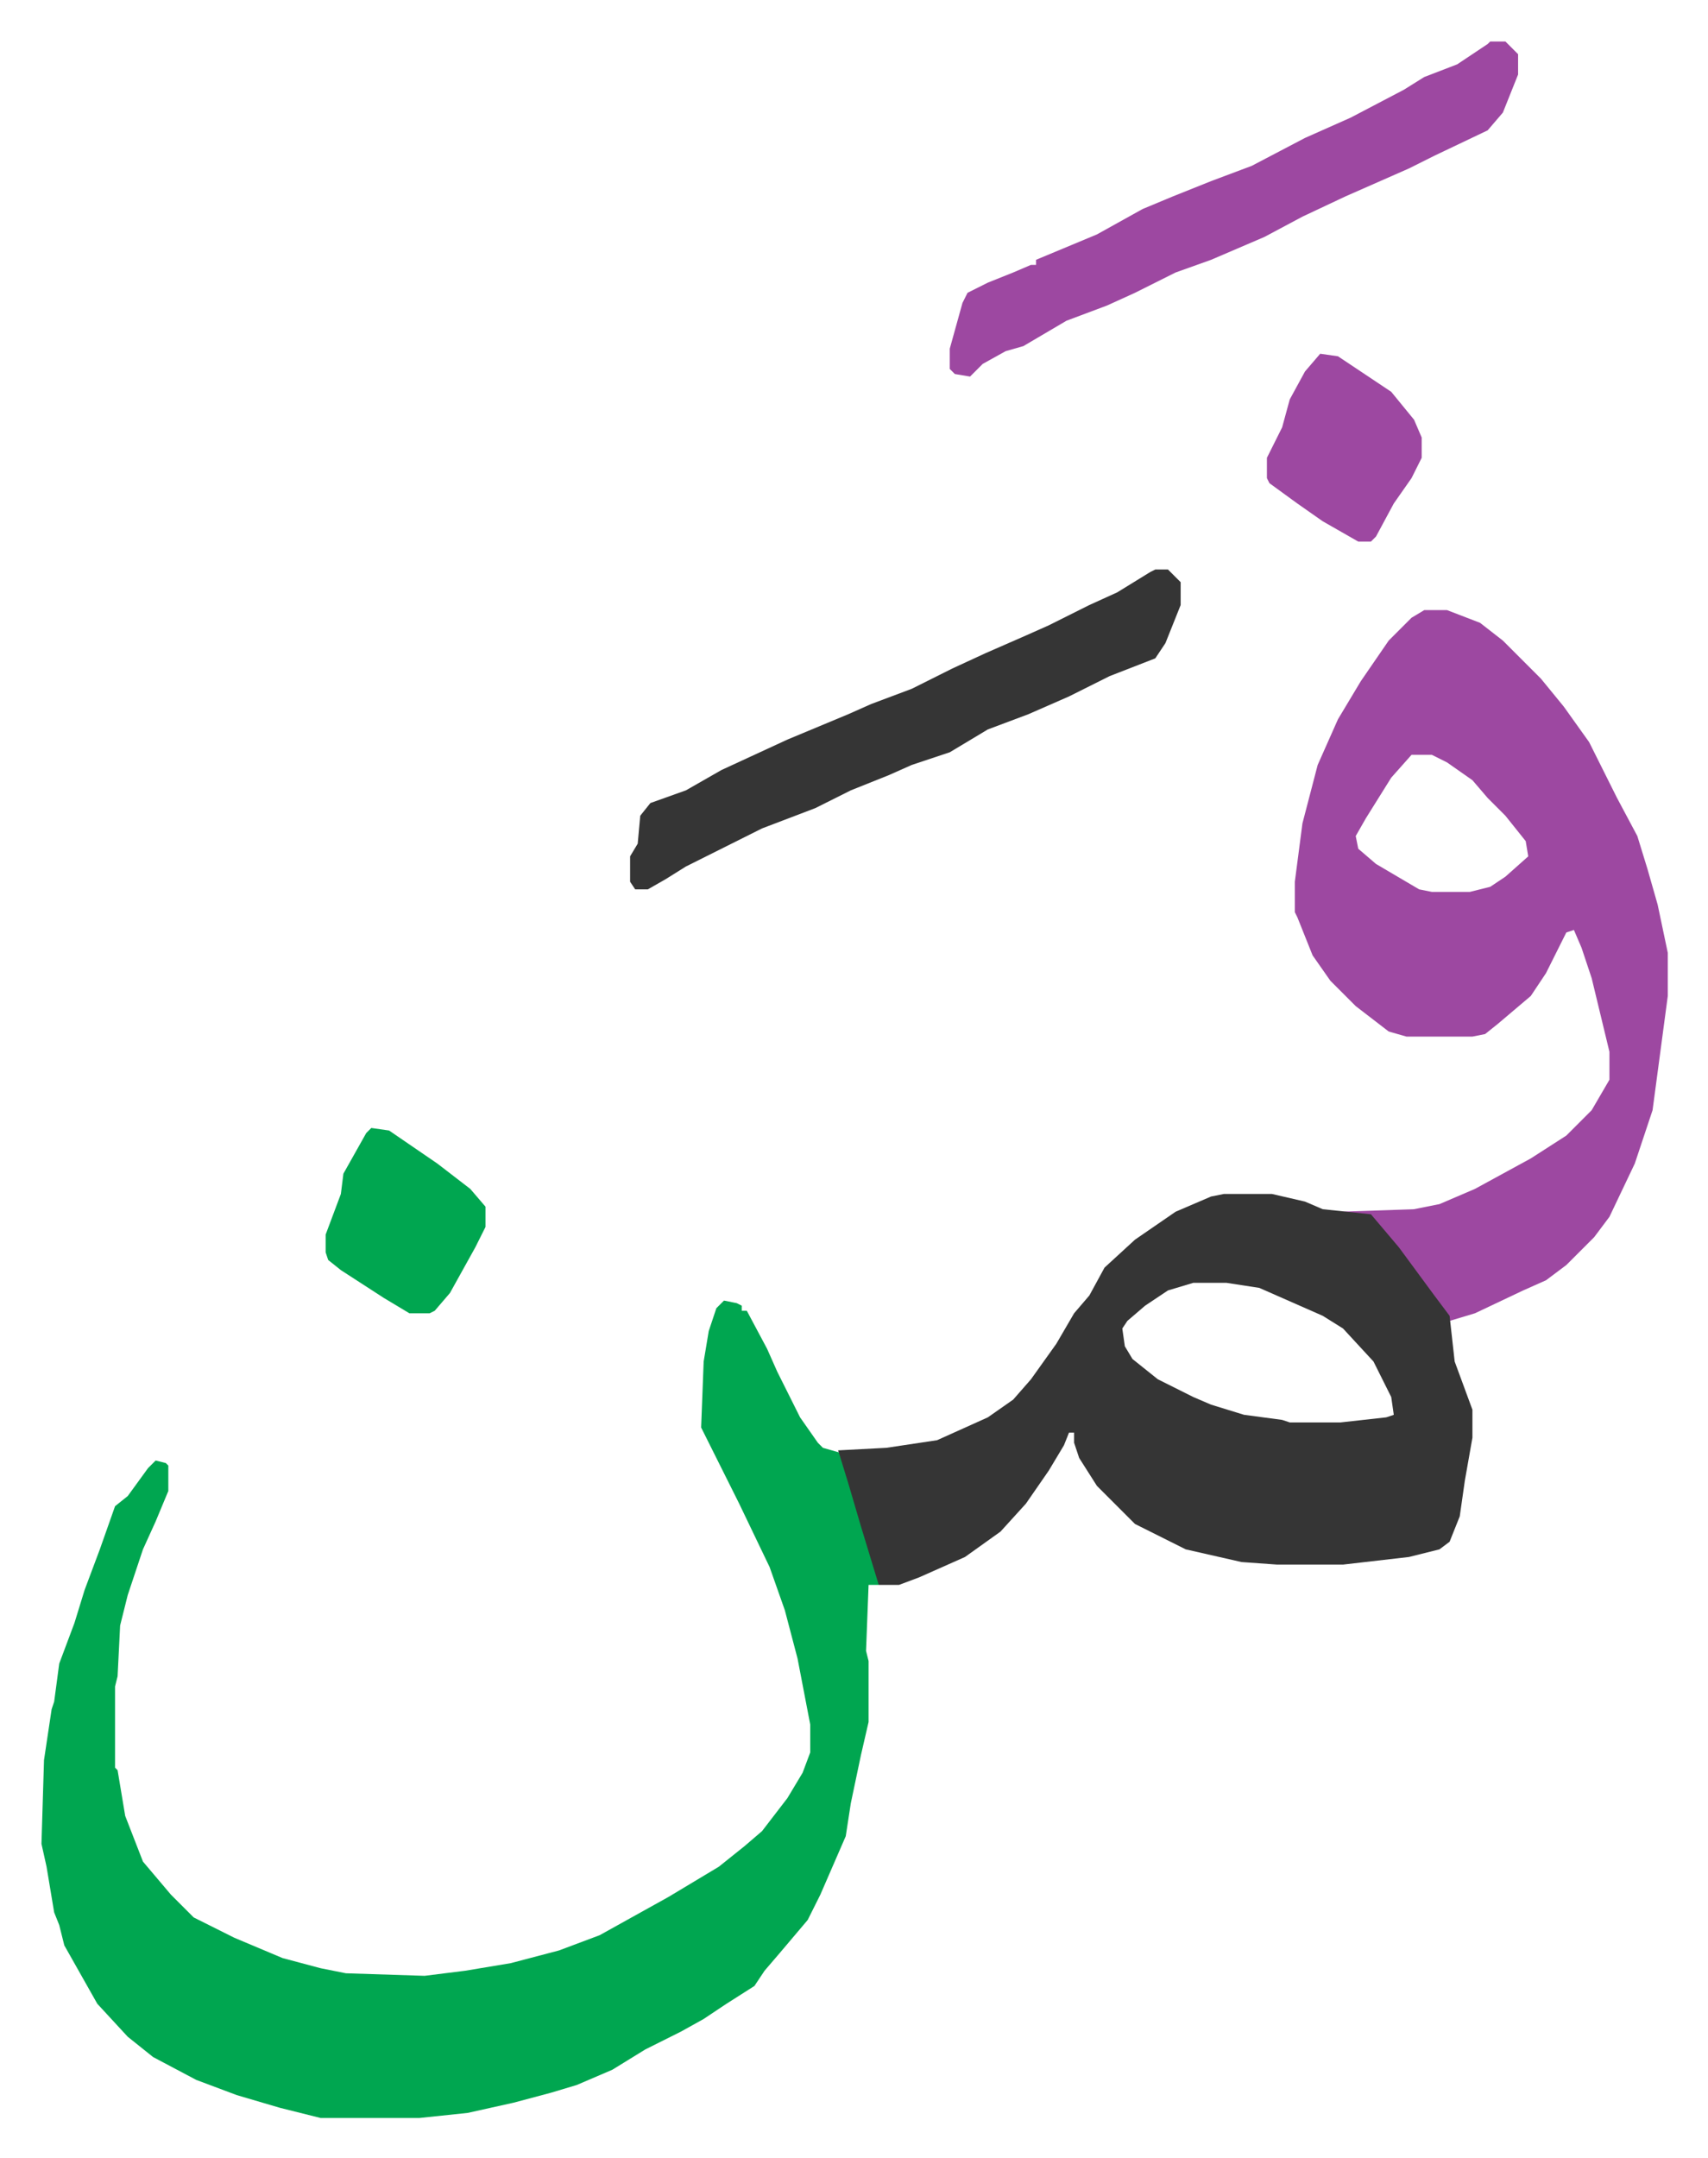 <svg xmlns="http://www.w3.org/2000/svg" role="img" viewBox="-16.35 313.65 673.20 850.20"><path fill="#00a650" id="rule_idgham_with_ghunnah" d="M269 826l5 1 2 1v2h2l8 15 4 9 4 8 5 10 7 10 2 2 7 2 8 24 7 25v3h-4l-1 26 1 4v24l-3 13-4 19-2 13-10 23-5 10-11 13-6 7-4 6-11 7-9 6-9 5-14 7-13 8-14 6-10 3-15 4-18 4-19 2h-39l-16-4-17-5-16-6-17-9-10-8-12-13-13-23-2-8-2-5-3-18-2-9 1-33 3-20 1-3 2-15 6-16 4-13 6-16 6-17 5-4 8-11 3-3 4 1 1 1v10l-5 12-5 11-6 18-3 12-1 20-1 4v32l1 1 3 18 7 18 11 13 9 9 16 8 19 8 15 4 10 2 31 1 16-2 18-3 19-5 16-6 27-15 20-12 10-8 7-6 10-13 6-10 3-8v-11l-5-26-5-19-6-17-12-25-8-16-7-14 1-26 2-12 3-9z"/><path fill="#9d48a1" id="rule_ikhfa" d="M545 554h9l13 5 9 7 15 15 9 11 10 14 11 22 8 15 4 13 4 14 4 19v17l-6 45-7 21-10 21-6 8-11 11-8 6-9 4-19 9-10 3-10-14-13-17-8-10-12-1v-1l29-1 10-2 14-6 22-12 14-9 10-10 7-12v-11l-7-29-4-12-3-7-3 1-8 16-6 9-13 11-5 4-5 1h-26l-7-2-13-10-10-10-7-10-6-15-1-2v-12l3-23 6-23 8-18 9-15 11-16 9-9zm-5 57l-8 9-10 16-4 7 1 5 7 6 17 10 5 1h15l8-2 6-4 9-8-1-6-8-10-7-7-6-7-10-7-6-3z"/><path fill="#353535" id="rule_normal" d="M466 784h19l13 3 7 3 19 2 11 13 14 19 6 8 2 18 7 19v11l-3 17-2 14-4 10-4 3-12 3-26 3h-26l-14-1-22-5-10-5-10-5-15-15-7-11-2-6v-4h-2l-2 5-6 10-9 13-10 11-14 10-18 8-8 3h-8l-7-23-5-17-4-13 19-1 20-3 20-9 10-7 7-8 10-14 7-12 6-7 6-11 12-11 16-11 14-6zm-12 35l-10 3-9 6-7 6-2 3 1 7 3 5 10 8 14 7 7 3 13 4 15 2 3 1h20l18-2 3-1-1-7-7-14-12-13-8-5-25-11-13-2z"/><path fill="#9d48a1" id="rule_ikhfa" d="M571 330h6l5 5v8l-6 15-6 7-21 10-10 5-25 11-17 8-15 8-21 9-14 5-16 8-11 5-16 6-17 10-7 2-9 5-5 5-6-1-2-2v-8l5-18 2-4 8-4 10-4 7-3h2v-2l24-10 18-10 12-5 15-6 16-6 21-11 18-8 21-11 8-5 13-5 12-8z"/><path fill="#353535" id="rule_normal" d="M439 538h5l5 5v9l-6 15-4 6-18 7-16 8-16 7-16 6-15 9-15 5-9 4-15 6-14 7-21 8-14 7-16 8-8 5-7 4h-5l-2-3v-10l3-5 1-11 4-5 14-5 14-8 26-12 12-5 12-5 9-4 16-6 16-8 13-6 16-7 9-4 16-8 11-5 13-8z"/><path fill="#00a650" id="rule_idgham_with_ghunnah" d="M130 758l7 1 19 13 13 10 6 7v8l-4 8-10 18-6 7-2 1h-8l-10-6-17-11-5-4-1-3v-7l6-16 1-8 9-16z"/><path fill="#9d48a1" id="rule_ikhfa" d="M504 453l7 1 21 14 9 11 3 7v8l-4 8-7 10-7 13-2 2h-5l-14-8-10-7-11-8-1-2v-8l6-12 3-11 6-11z"/></svg>
